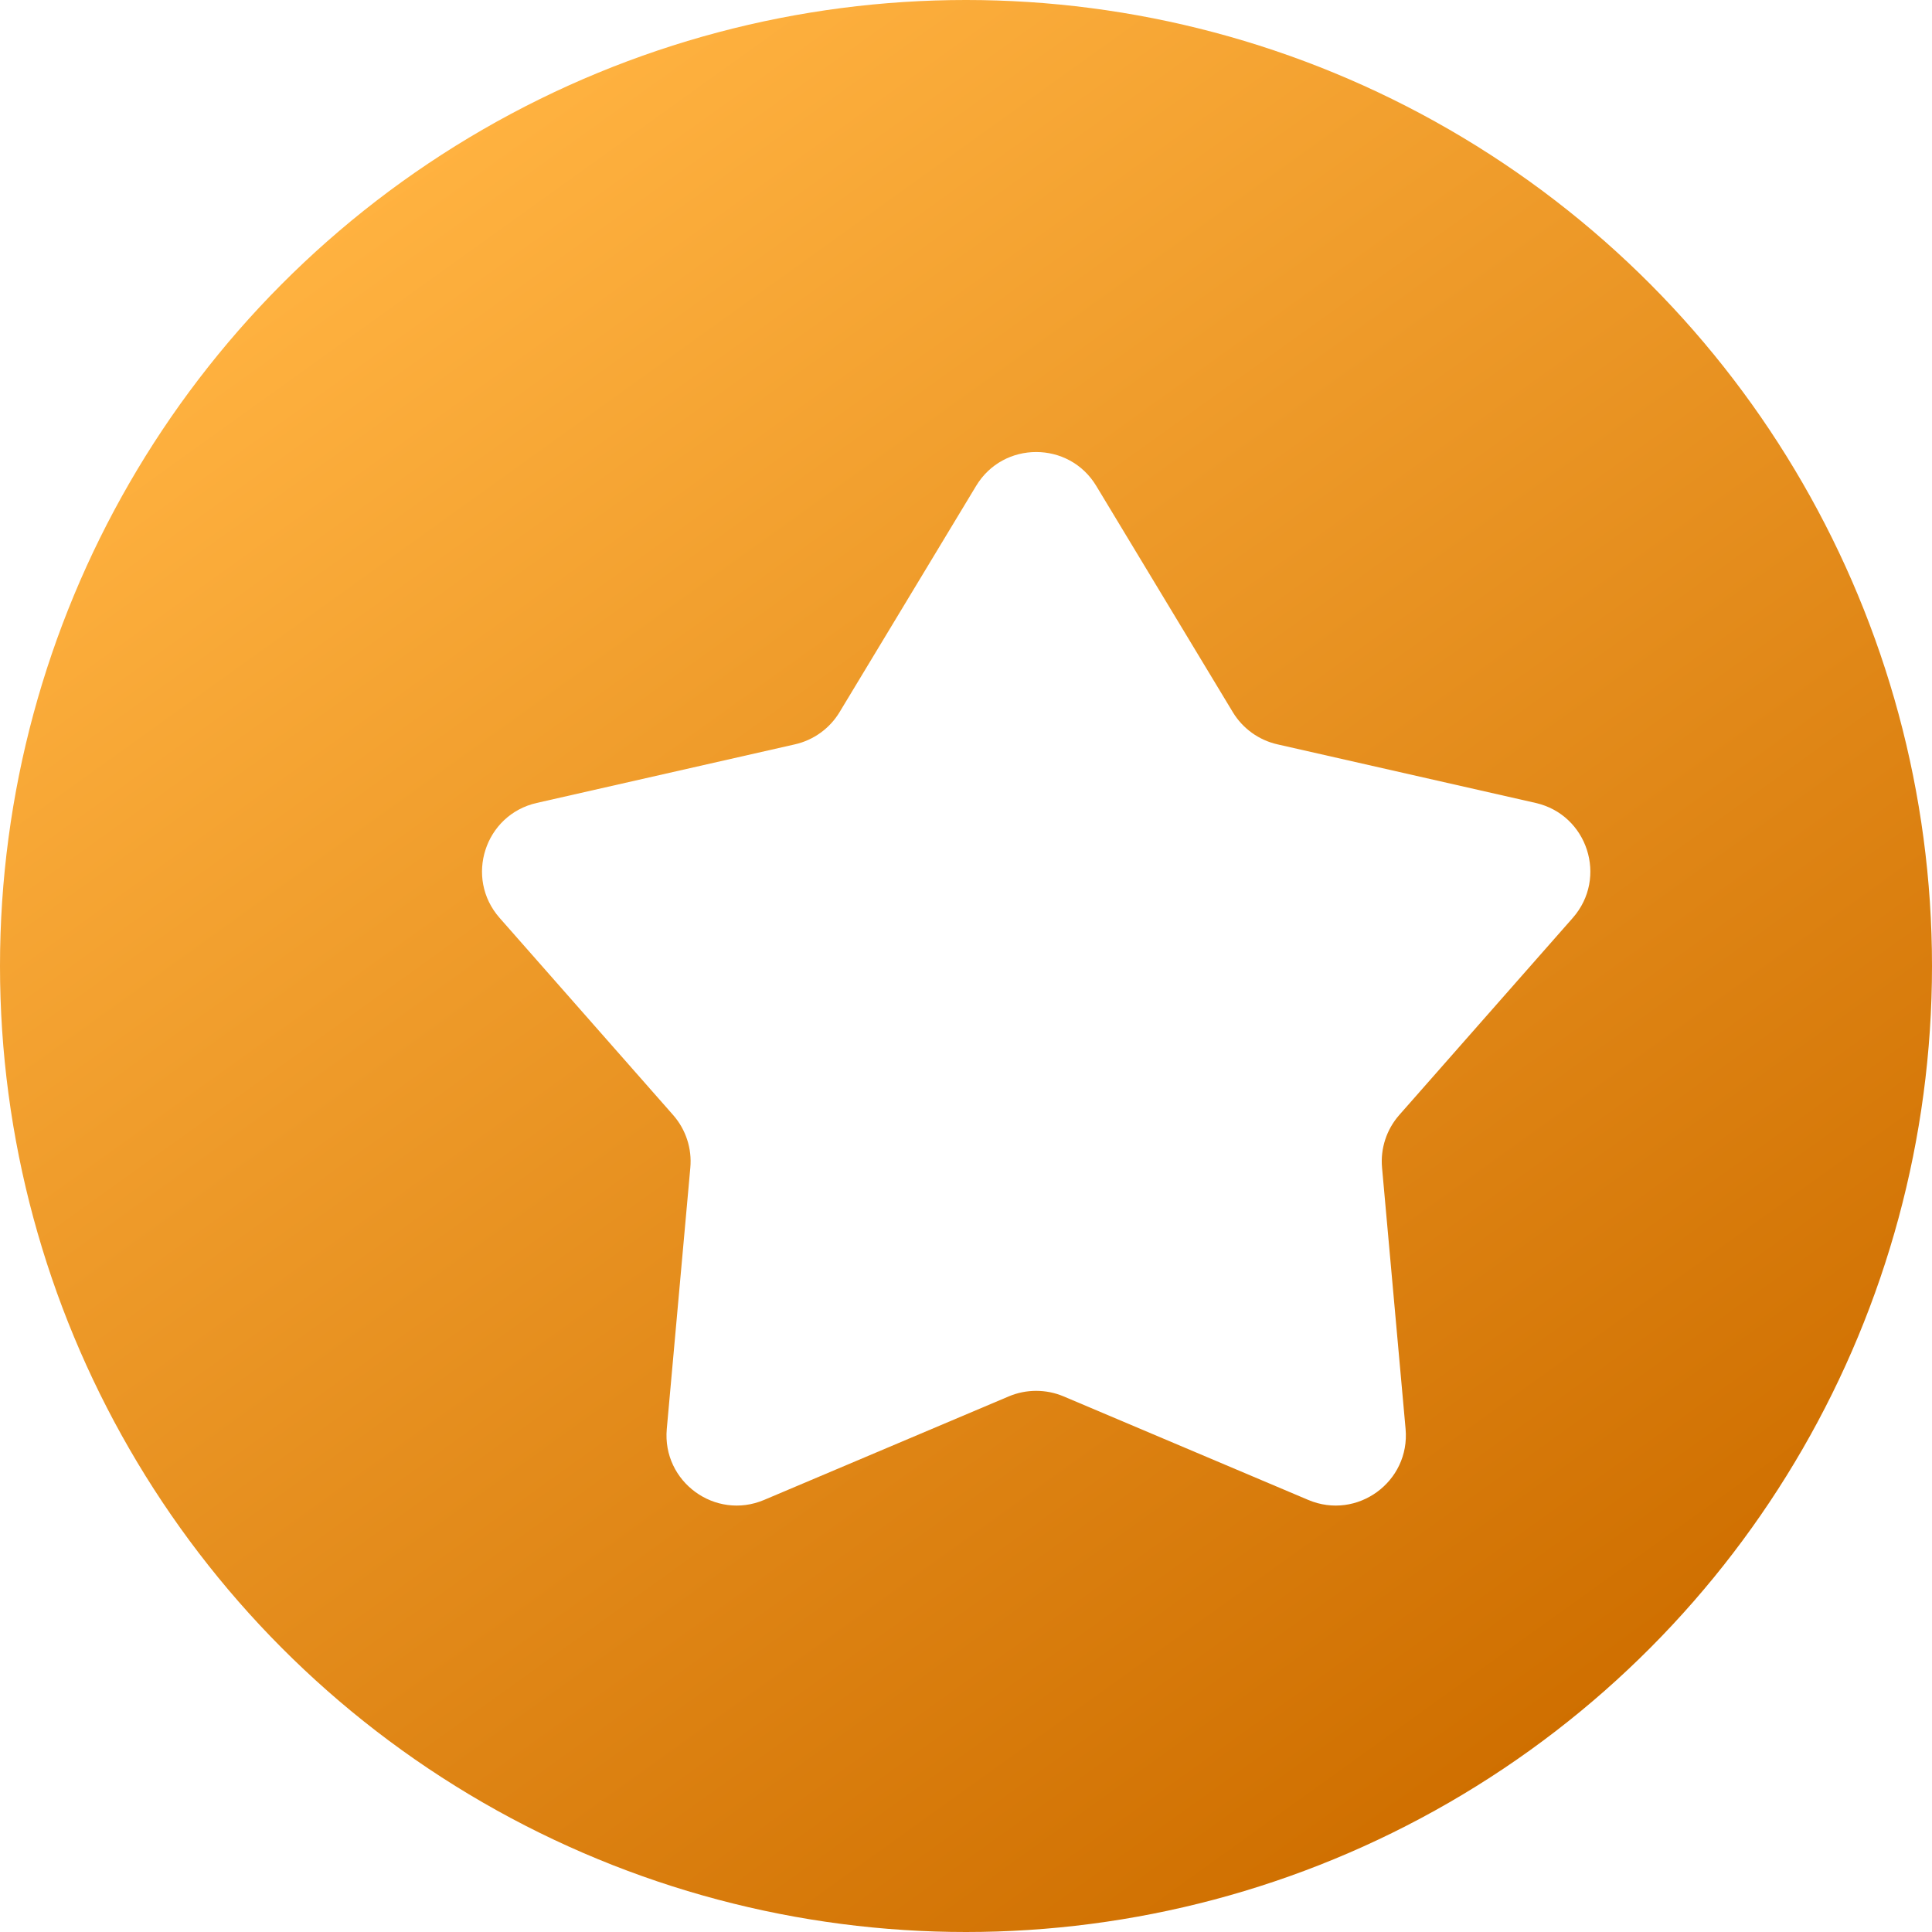 <svg xmlns="http://www.w3.org/2000/svg" xmlns:xlink="http://www.w3.org/1999/xlink" width="27.5" height="27.5" viewBox="0 0 27.5 27.5">
  <defs>
    <linearGradient id="linear-gradient" x1="0.216" y1="0.09" x2="0.798" y2="0.901" gradientUnits="objectBoundingBox">
      <stop offset="0" stop-color="#ffb240"/>
      <stop offset="1" stop-color="#cf6f00"/>
    </linearGradient>
    <filter id="Polygon_46" x="5" y="4.5" width="18.5" height="17.5" filterUnits="userSpaceOnUse">
      <feOffset dx="1" dy="1" input="SourceAlpha"/>
      <feGaussianBlur result="blur"/>
      <feFlood flood-opacity="0.4"/>
      <feComposite operator="in" in2="blur"/>
      <feComposite in="SourceGraphic"/>
    </filter>
  </defs>
  <g id="icon-points" transform="translate(-1542.911 -72.411)">
    <circle id="Ellipse_33" data-name="Ellipse 33" cx="13.75" cy="13.75" r="13.75" transform="translate(1542.911 72.411)" fill="url(#linear-gradient)"/>
    <g transform="matrix(1, 0, 0, 1, 1542.91, 72.41)" filter="url(#Polygon_46)">
      <g id="Polygon_46-2" data-name="Polygon 46" transform="translate(5 4.5)" fill="#fff">
        <path d="M 11.294 12.574 L 10.114 12.075 C 9.68 11.891 9.221 11.798 8.75 11.798 C 8.279 11.798 7.82 11.891 7.386 12.075 L 6.206 12.574 L 6.317 11.347 C 6.403 10.395 6.09 9.438 5.458 8.72 L 4.657 7.809 L 5.87 7.534 C 6.793 7.325 7.602 6.74 8.092 5.929 L 8.75 4.838 L 9.408 5.929 C 9.898 6.74 10.707 7.325 11.63 7.534 L 12.843 7.809 L 12.042 8.72 C 11.41 9.438 11.097 10.395 11.183 11.347 L 11.294 12.574 Z" stroke="none"/>
        <path d="M 8.75 8.876 C 8.667 8.94 8.582 9.002 8.496 9.061 C 8.523 9.14 8.549 9.22 8.573 9.301 C 8.691 9.297 8.809 9.297 8.927 9.301 C 8.951 9.22 8.977 9.14 9.004 9.061 C 8.918 9.002 8.833 8.94 8.75 8.876 M 8.75 0.935 C 9.081 0.935 9.412 1.096 9.606 1.419 L 11.549 4.638 C 11.689 4.87 11.919 5.036 12.184 5.096 L 15.859 5.93 C 16.599 6.098 16.889 6.996 16.388 7.566 L 13.918 10.372 C 13.737 10.578 13.648 10.849 13.673 11.122 L 14.008 14.84 C 14.076 15.592 13.318 16.145 12.623 15.851 L 9.14 14.377 C 8.891 14.272 8.609 14.272 8.36 14.377 L 4.877 15.851 C 4.182 16.145 3.424 15.592 3.492 14.84 L 3.827 11.122 C 3.852 10.849 3.763 10.578 3.582 10.372 L 1.112 7.566 C 0.611 6.996 0.901 6.098 1.641 5.93 L 5.316 5.096 C 5.581 5.036 5.811 4.87 5.951 4.638 L 7.894 1.419 C 8.088 1.096 8.419 0.935 8.75 0.935 Z" stroke="none" fill="#fff"/>
      </g>
    </g>
  </g>
</svg>
